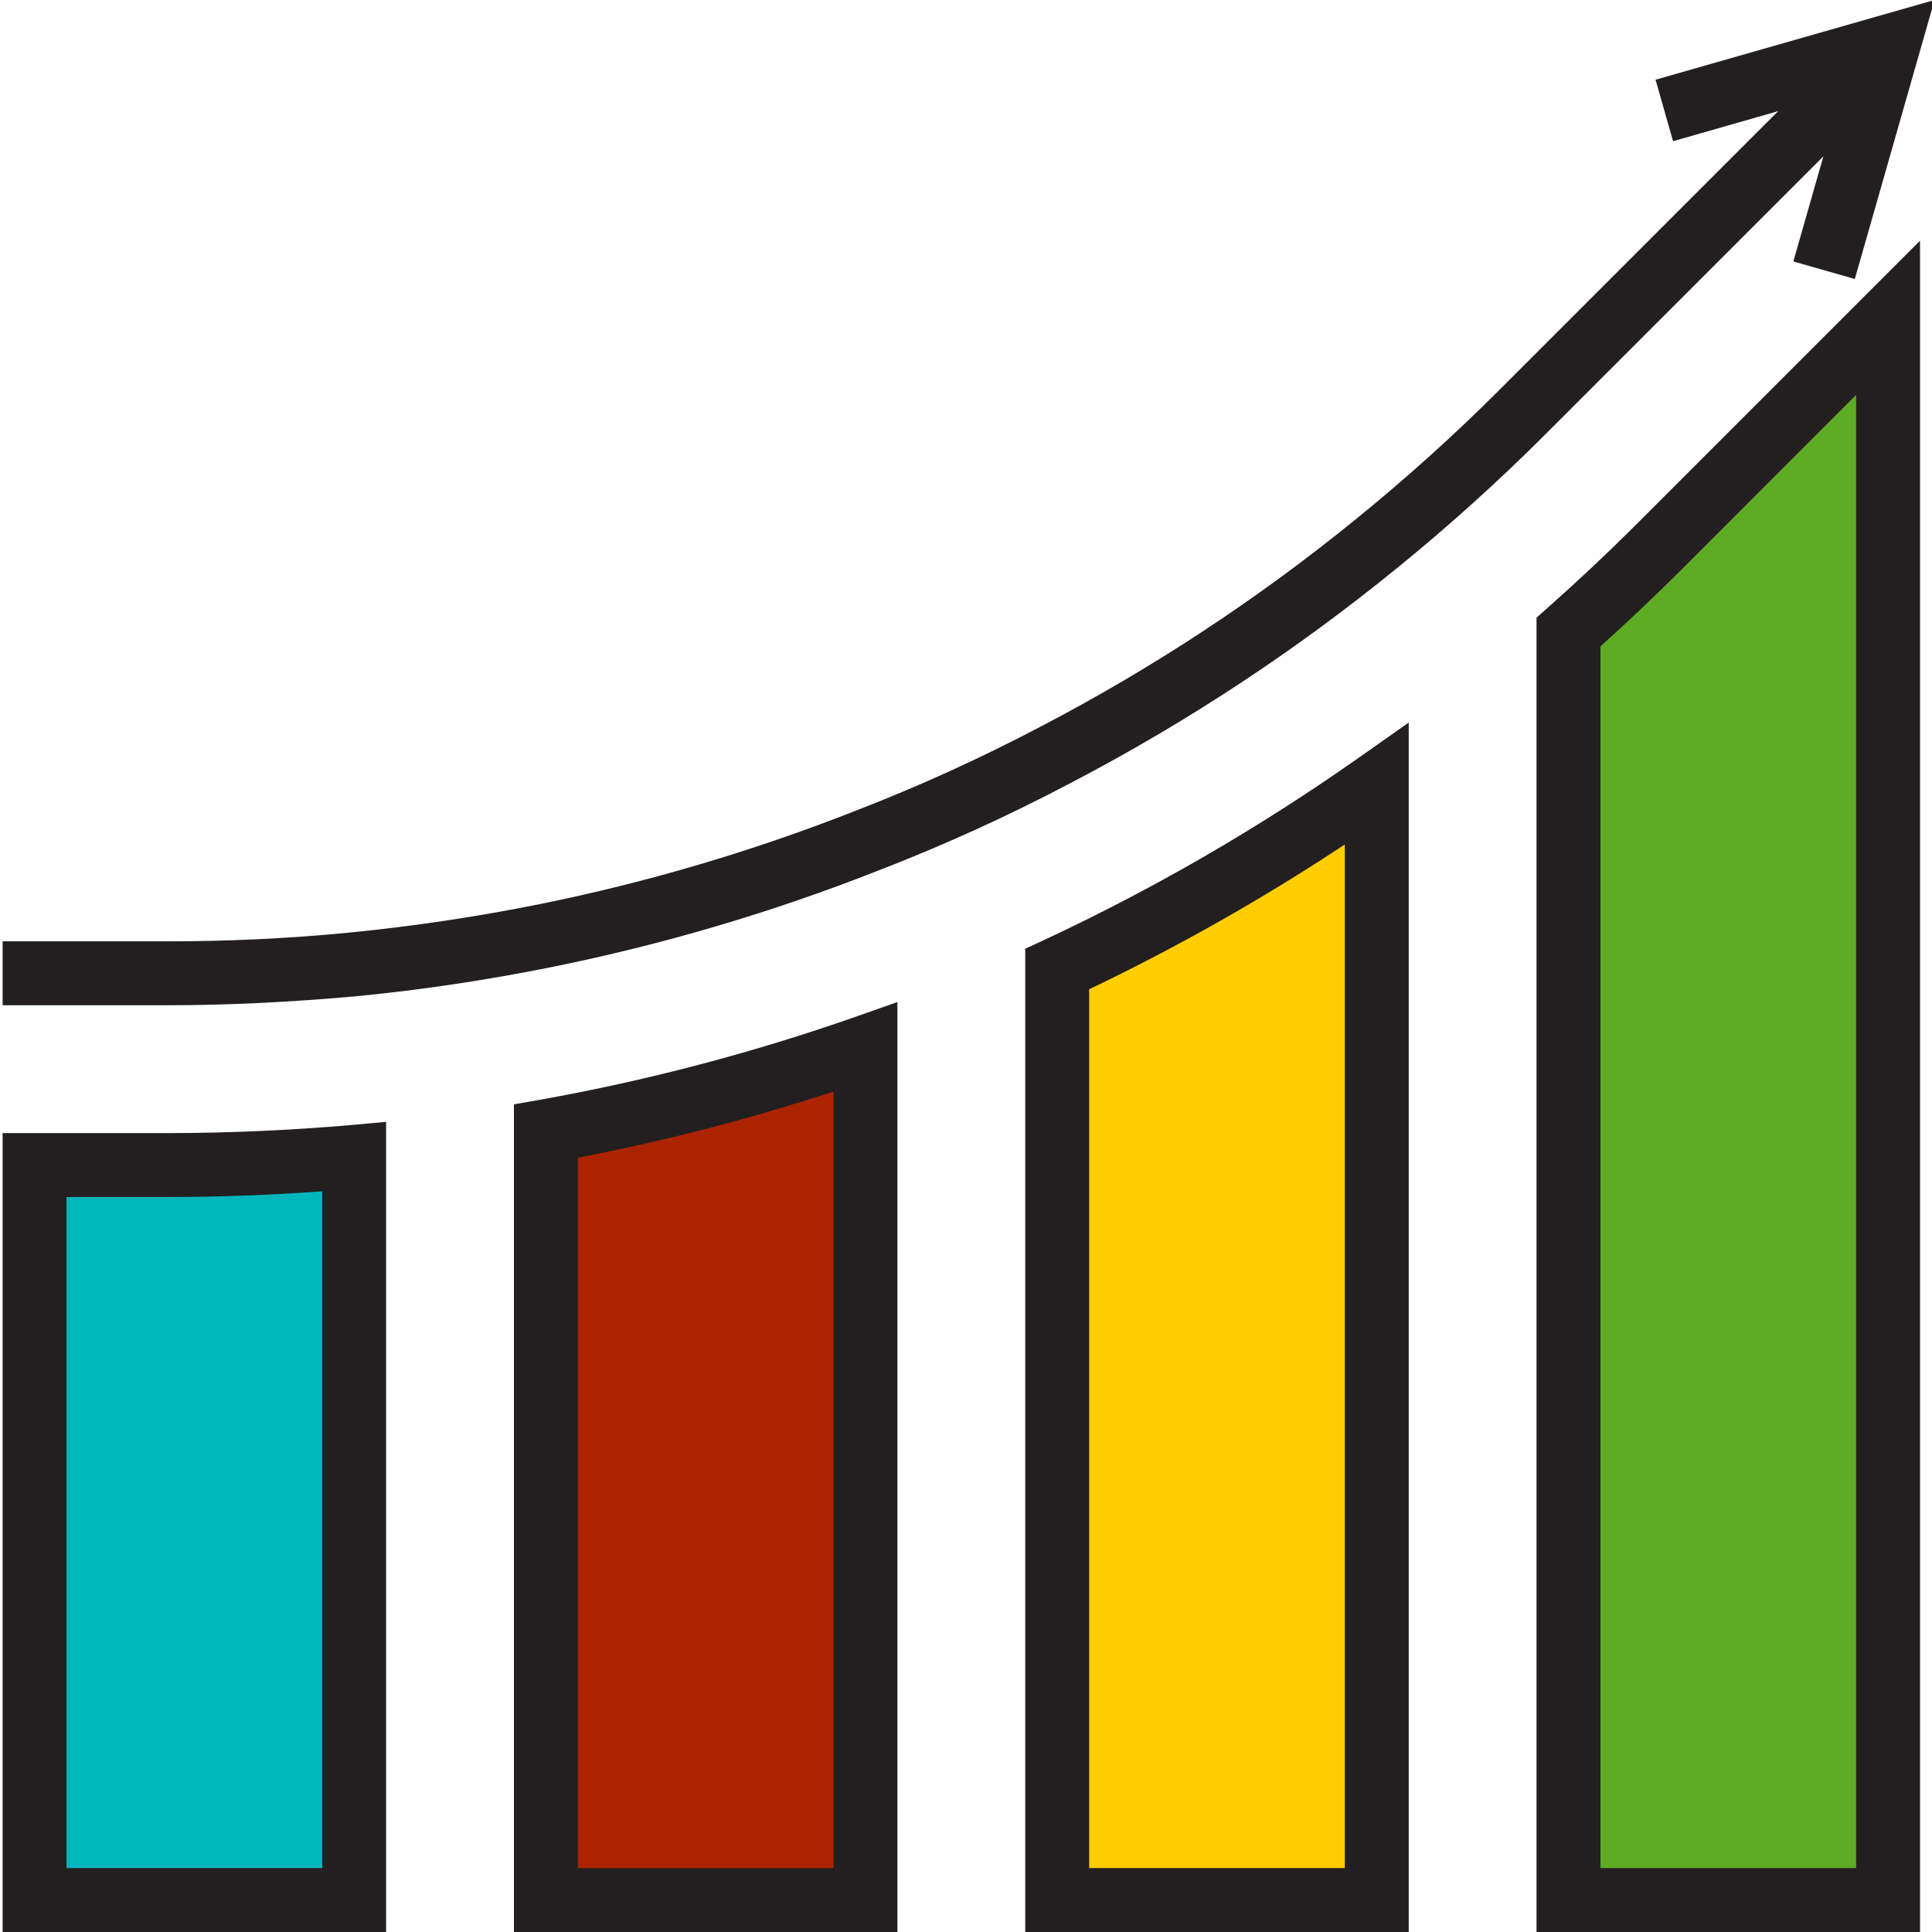 <svg height="483pt" viewBox="0 0 483 483.656" width="483pt" xmlns="http://www.w3.org/2000/svg"><path d="m264.328 475.656h80v-279.359c-25.246 17.773-52.016 33.273-80 46.32zm0 0" fill="#ffcd00"/><path d="m392.328 158.215v317.441h80v-396.082l-57.441 57.441c-7.359 7.359-14.879 14.398-22.559 21.199zm0 0" fill="#5eac24"/><path d="m136.328 475.656h80v-213.52c-26.062 9.141-52.812 16.176-80 21.039zm0 0" fill="#ab2300"/><path d="m8.328 291.656v184h80v-186.082c-15.441 1.363-31.121 2.082-46.801 2.082zm0 0" fill="#00b6bd"/><g fill="#231f20"><path d="m260.953 235.367-4.625 2.145v246.145h96v-302.77l-12.602 8.867c-24.859 17.496-51.223 32.762-78.773 45.613zm75.375 232.289h-64v-220c22.145-10.594 43.527-22.703 64-36.25zm0 0"/><path d="m387.023 152.23-2.695 2.402v329.023h96v-423.391l-71.098 71.094c-6.941 6.938-14.406 13.961-22.207 20.871zm77.305-53.375v368.801h-64v-305.848c7.07-6.344 13.855-12.801 20.215-19.137zm0 0"/><path d="m134.922 275.305-6.594 1.152v207.199h96v-232.801l-10.648 3.746c-25.66 8.988-51.996 15.91-78.758 20.703zm73.406 192.352h-64v-177.832c21.66-4.172 43.035-9.707 64-16.566zm0 0"/><path d="m41.527 283.656h-41.199v200h96v-202.816l-8.703.801c-15.434 1.328-30.938 2.016-46.098 2.016zm38.801 184h-64v-168h25.199c12.801 0 25.793-.48 38.801-1.418zm0 0"/><path d="m89.129 249.375c16.344-1.598 32.758-4.078 48.801-7.312 27.742-5.613 54.941-13.645 81.285-24 16.691-6.438 32.984-13.855 48.801-22.215 28.855-15.074 56.109-33.031 81.344-53.602 12.965-10.52 25.371-21.703 37.176-33.512l69.602-69.598-7.52 26.32 15.391 4.383 19.953-69.84-69.84 19.953 4.383 15.391 26.32-7.52-69.602 69.602c-11.418 11.414-23.418 22.23-35.949 32.406-24.414 19.895-50.777 37.27-78.688 51.855-15.301 8.078-31.059 15.246-47.203 21.465-25.488 10.008-51.805 17.77-78.648 23.199-15.52 3.129-31.398 5.504-47.199 7.074-15.801 1.566-31.207 2.23-46.008 2.23h-41.199v16h41.199c15.32 0 31.312-.801 47.602-2.281zm0 0"/></g></svg>